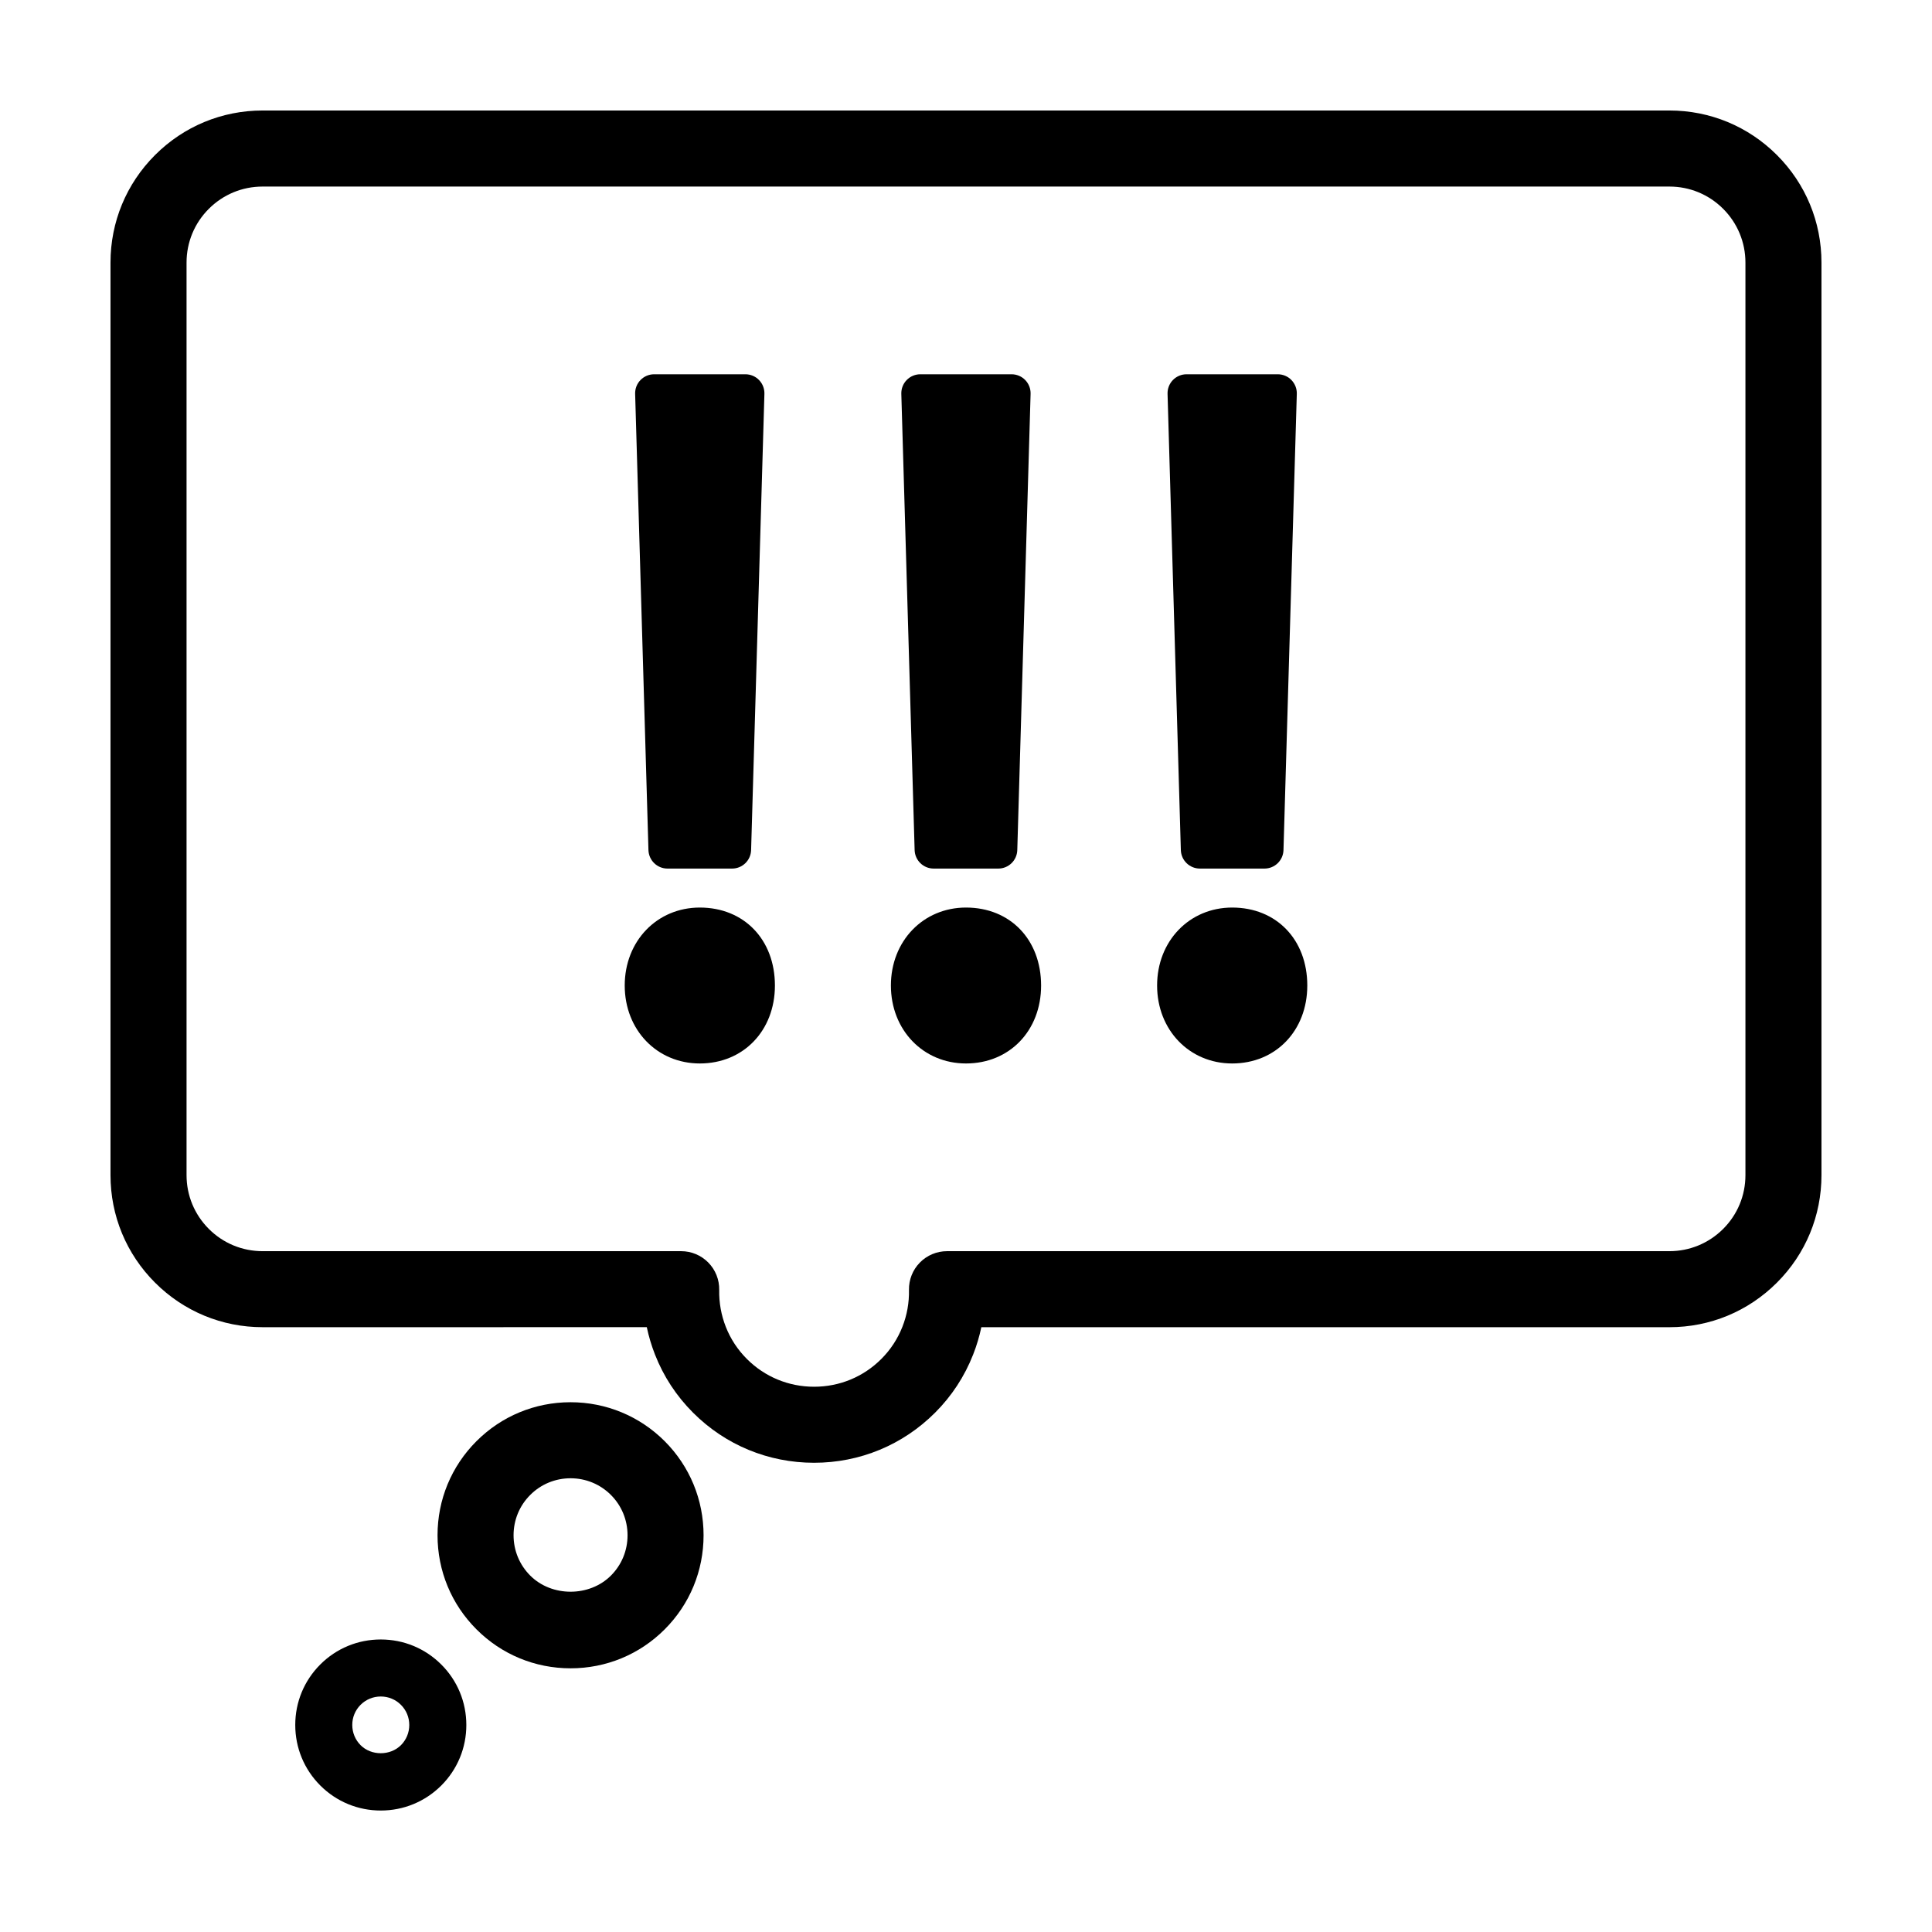 <?xml version="1.0" encoding="UTF-8"?>
<!-- Uploaded to: ICON Repo, www.iconrepo.com, Generator: ICON Repo Mixer Tools -->
<svg fill="#000000" width="800px" height="800px" version="1.1" viewBox="144 144 512 512" xmlns="http://www.w3.org/2000/svg">
 <g>
  <path d="m295.21 586.12c-9.43 0-18.285-3.668-24.934-10.324-6.656-6.648-10.324-15.512-10.324-24.938 0-9.422 3.664-18.277 10.316-24.93 6.641-6.644 15.492-10.316 24.922-10.324 9.43 0 18.289 3.668 24.953 10.316 6.656 6.672 10.312 15.523 10.312 24.945s-3.656 18.277-10.309 24.934c-6.656 6.66-15.512 10.32-24.938 10.32zm-0.012-50.363c-4.039 0.004-7.836 1.57-10.68 4.418-2.852 2.852-4.418 6.641-4.418 10.676 0 4.051 1.57 7.848 4.422 10.699 5.699 5.703 15.684 5.688 21.375 0 2.84-2.84 4.41-6.637 4.41-10.68 0-4.051-1.57-7.848-4.414-10.699-2.844-2.84-6.648-4.414-10.695-4.414z"/>
  <path d="m244.91 623.81c-6.051 0-11.742-2.352-16.02-6.625-4.289-4.293-6.641-9.98-6.644-16.035-0.004-6.066 2.348-11.758 6.629-16.043 4.277-4.277 9.969-6.629 16.035-6.629s11.758 2.363 16.043 6.644c4.273 4.266 6.629 9.961 6.629 16.02 0 6.055-2.352 11.75-6.629 16.031-4.293 4.281-9.988 6.637-16.043 6.637zm0-30.219c-2.023 0-3.926 0.781-5.352 2.207-1.426 1.426-2.207 3.32-2.203 5.344 0.004 2.023 0.789 3.926 2.215 5.356 2.832 2.832 7.828 2.836 10.688-0.012 1.414-1.422 2.203-3.32 2.203-5.344 0-2.023-0.781-3.914-2.203-5.336-1.426-1.43-3.328-2.215-5.348-2.215z"/>
  <path d="m359.74 531.65c-12.121 0-23.512-4.711-32.059-13.262-4.434-4.434-7.836-9.621-10.105-15.426-0.926-2.367-1.652-4.781-2.168-7.246l-101.82 0.004c-10.762 0-20.883-4.191-28.496-11.801-7.617-7.613-11.809-17.734-11.809-28.5v-241.83c0-10.762 4.191-20.883 11.805-28.5 7.617-7.613 17.738-11.805 28.5-11.805h372.82c10.762 0 20.883 4.191 28.496 11.805 7.613 7.609 11.805 17.734 11.805 28.5v241.83c0 10.766-4.191 20.887-11.809 28.5-7.617 7.613-17.734 11.805-28.496 11.805h-182.34c-0.52 2.457-1.234 4.875-2.168 7.238-2.277 5.805-5.672 11-10.102 15.426-8.551 8.547-19.93 13.262-32.062 13.262zm-146.15-338.21c-5.379 0-10.445 2.098-14.254 5.906-3.805 3.801-5.898 8.863-5.898 14.246v241.83c0 5.379 2.098 10.445 5.906 14.254 3.801 3.801 8.863 5.898 14.246 5.898h110.93c2.707 0 5.301 1.09 7.195 3.023 1.895 1.93 2.934 4.539 2.883 7.246-0.066 3.371 0.523 6.656 1.742 9.77 1.254 3.203 3.141 6.07 5.598 8.531 4.742 4.742 11.07 7.356 17.809 7.356 6.742 0 13.062-2.613 17.809-7.359 2.453-2.453 4.332-5.324 5.594-8.531 1.219-3.102 1.805-6.394 1.738-9.766-0.051-2.707 0.988-5.32 2.883-7.246 1.895-1.934 4.488-3.023 7.195-3.023h191.44c5.375 0 10.438-2.098 14.254-5.906 3.805-3.801 5.898-8.867 5.898-14.246v-241.83c0-5.379-2.098-10.445-5.906-14.254-3.805-3.805-8.867-5.898-14.246-5.898z"/>
  <path d="m461.98 374.18h17.129c2.715 0 4.949-2.168 5.027-4.891l3.531-120.92c0.039-1.367-0.484-2.68-1.426-3.656-0.941-0.977-2.254-1.527-3.613-1.527h-24.188c-1.359 0-2.656 0.551-3.613 1.527-0.945 0.977-1.457 2.297-1.414 3.656l3.523 120.92c0.082 2.723 2.32 4.891 5.043 4.891z"/>
  <path d="m470.54 384.51c-11.348 0-19.895 8.883-19.895 20.66s8.551 20.66 19.895 20.66c11.531 0 19.906-8.691 19.906-20.66 0-12.168-8.188-20.66-19.906-20.66z"/>
  <path d="m391.43 374.18h17.129c2.719 0 4.953-2.168 5.031-4.891l3.527-120.92c0.039-1.367-0.48-2.68-1.422-3.656-0.945-0.977-2.254-1.527-3.617-1.527h-24.184c-1.367 0-2.66 0.551-3.613 1.527-0.953 0.977-1.461 2.297-1.422 3.656l3.527 120.92c0.086 2.723 2.316 4.891 5.043 4.891z"/>
  <path d="m400 384.51c-11.348 0-19.902 8.883-19.902 20.66s8.555 20.66 19.902 20.66c11.531 0 19.902-8.691 19.902-20.66-0.004-12.168-8.191-20.66-19.902-20.66z"/>
  <path d="m320.89 374.18h17.129c2.719 0 4.953-2.168 5.031-4.891l3.527-120.92c0.039-1.367-0.48-2.68-1.422-3.656-0.945-0.977-2.254-1.527-3.617-1.527h-24.184c-1.367 0-2.66 0.551-3.613 1.527-0.953 0.977-1.461 2.297-1.422 3.656l3.527 120.92c0.09 2.723 2.316 4.891 5.043 4.891z"/>
  <path d="m329.46 384.51c-11.348 0-19.902 8.883-19.902 20.66s8.555 20.66 19.902 20.66c11.531 0 19.902-8.691 19.902-20.66-0.004-12.168-8.191-20.66-19.902-20.66z"/>
 </g>
</svg>